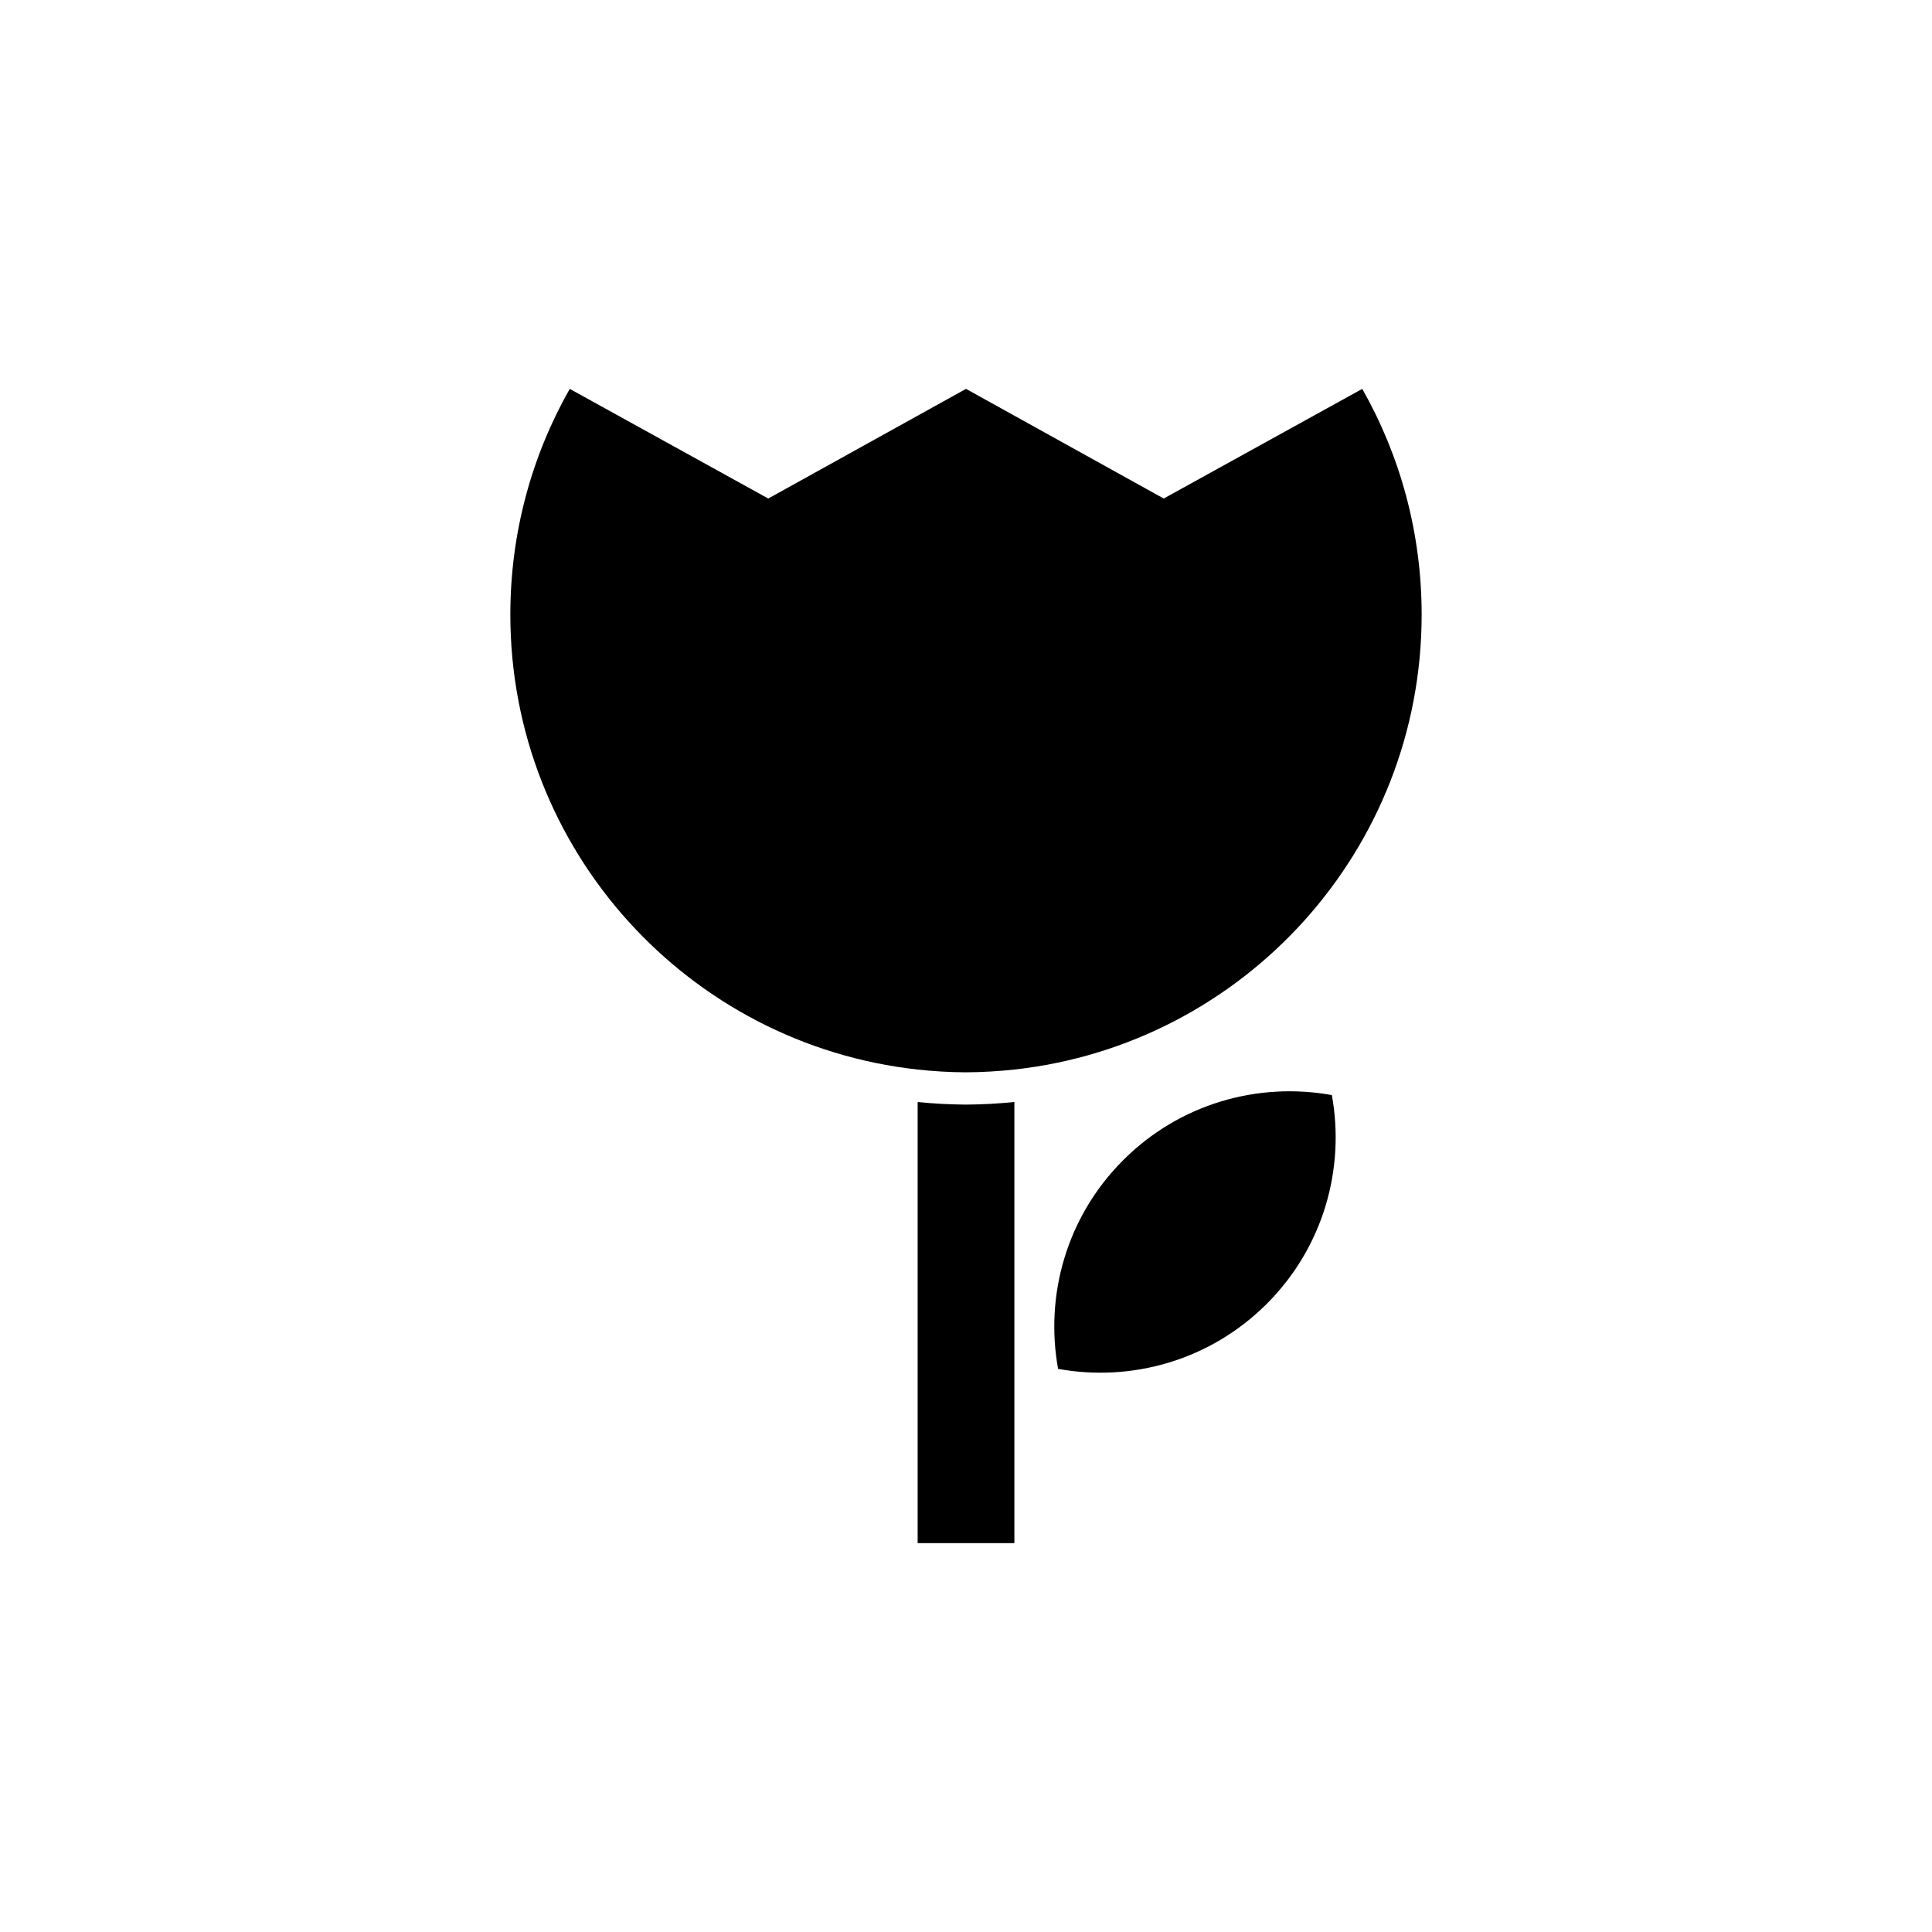 <?xml version="1.0" encoding="UTF-8"?>
<!-- The Best Svg Icon site in the world: iconSvg.co, Visit us! https://iconsvg.co -->
<svg fill="#000000" width="800px" height="800px" version="1.1" viewBox="144 144 512 512" xmlns="http://www.w3.org/2000/svg">
 <g>
  <path d="m412.82 436.04c-4.242 0.434-8.531 0.66-12.852 0.691-4.301-0.031-8.559-0.258-12.781-0.68v116.89h25.633z"/>
  <path d="m387.18 427.44c4.223 0.465 8.484 0.719 12.82 0.734 4.328-0.02 8.602-0.277 12.812-0.734 60.703-6.66 107.94-58.086 107.94-120.57 0-21.746-5.723-42.164-15.738-59.816l-52.617 29.059-52.395-29.059-52.406 29.059-52.609-29.059c-10.02 17.652-15.742 38.074-15.742 59.816-0.004 62.477 47.23 113.91 107.93 120.57z"/>
  <path d="m441.65 451.46c-15.039 15.035-20.777 35.848-17.246 55.305 19.453 3.543 40.266-2.207 55.312-17.242 15.035-15.043 20.777-35.855 17.242-55.312-19.457-3.531-40.27 2.207-55.309 17.25z"/>
 </g>
</svg>